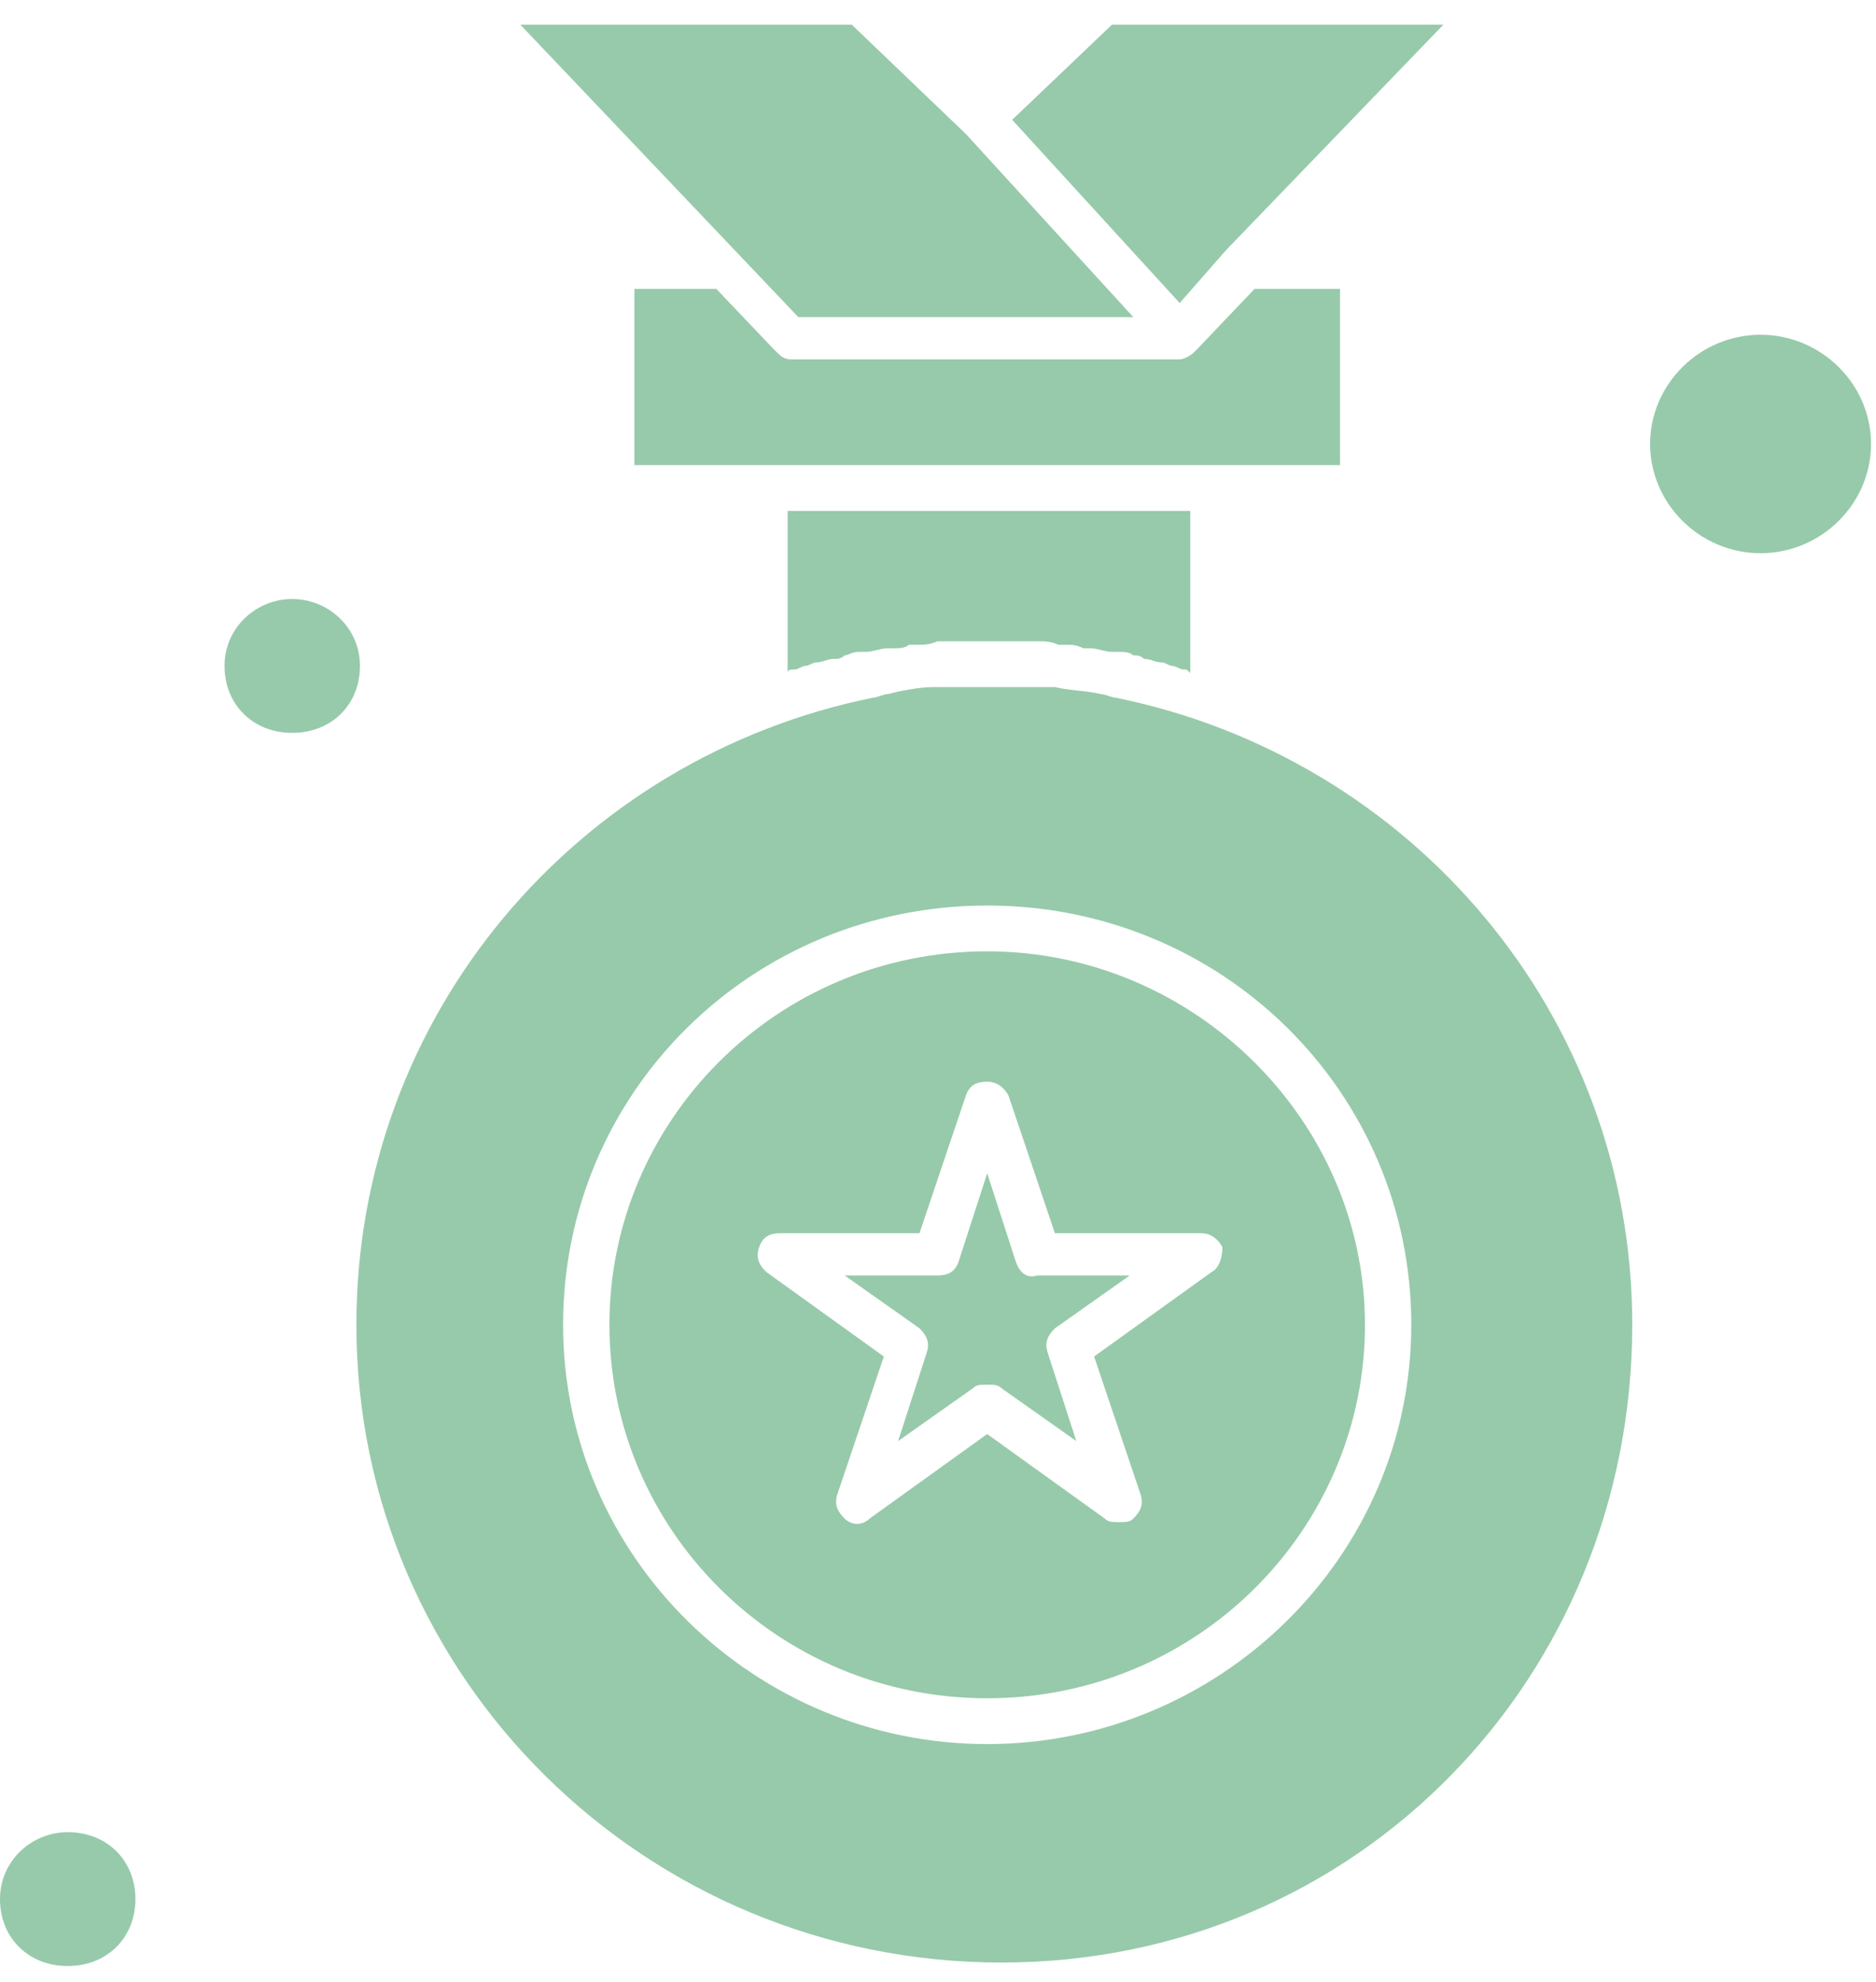 <svg width="71" height="75" viewBox="0 0 71 75" fill="none" xmlns="http://www.w3.org/2000/svg">
<path d="M50.715 17.601V10.934H47.479L45.32 13.201L45.186 13.334C45.051 13.468 44.782 13.601 44.647 13.601H29.945C29.674 13.601 29.54 13.468 29.405 13.334L29.27 13.201L27.112 10.934H24.01V17.601H28.866H45.726H50.715Z" fill="#97CAAA"/>
<path d="M42.892 12.001L36.553 5.068L32.237 0.934H19.693L30.214 12.001H42.892Z" fill="#97CAAA"/>
<path d="M38.441 47.734L37.362 44.401L36.283 47.734C36.148 48.134 35.878 48.267 35.474 48.267H31.967L34.8 50.267C35.069 50.534 35.204 50.801 35.069 51.201L33.99 54.534L36.823 52.534C36.957 52.401 37.092 52.401 37.362 52.401C37.632 52.401 37.767 52.401 37.902 52.534L40.734 54.534L39.655 51.201C39.52 50.801 39.655 50.534 39.925 50.267L42.757 48.267H39.251C38.845 48.401 38.576 48.134 38.441 47.734Z" fill="#97CAAA"/>
<path d="M30.078 25.334C30.213 25.334 30.348 25.201 30.482 25.201C30.617 25.201 30.752 25.068 30.887 25.068C31.157 25.068 31.291 24.934 31.562 24.934C31.696 24.934 31.831 24.934 31.966 24.801C32.101 24.801 32.236 24.668 32.505 24.668C32.64 24.668 32.775 24.668 32.775 24.668C33.045 24.668 33.315 24.534 33.584 24.534C33.72 24.534 33.72 24.534 33.855 24.534C33.989 24.534 34.259 24.534 34.394 24.401C34.529 24.401 34.529 24.401 34.664 24.401C34.933 24.401 35.203 24.401 35.473 24.268H35.608C35.877 24.268 36.148 24.268 36.283 24.268C36.417 24.268 36.417 24.268 36.552 24.268C36.822 24.268 37.091 24.268 37.361 24.268C37.632 24.268 37.901 24.268 38.171 24.268C38.305 24.268 38.305 24.268 38.44 24.268C38.71 24.268 38.979 24.268 39.115 24.268H39.25C39.52 24.268 39.789 24.268 40.059 24.401C40.193 24.401 40.193 24.401 40.328 24.401C40.597 24.401 40.733 24.401 41.003 24.534C41.137 24.534 41.137 24.534 41.272 24.534C41.543 24.534 41.812 24.668 42.081 24.668C42.217 24.668 42.352 24.668 42.352 24.668C42.487 24.668 42.756 24.668 42.891 24.801C43.027 24.801 43.161 24.801 43.296 24.934C43.565 24.934 43.7 25.068 43.971 25.068C44.105 25.068 44.24 25.201 44.375 25.201C44.509 25.201 44.645 25.334 44.78 25.334C44.915 25.334 44.915 25.334 45.049 25.468V19.334H29.809V25.468C29.809 25.334 29.943 25.334 30.078 25.334Z" fill="#97CAAA"/>
<path d="M2.563 69.334C1.214 69.334 0 70.401 0 71.868C0 73.334 1.079 74.401 2.563 74.401C4.046 74.401 5.125 73.334 5.125 71.868C5.125 70.401 4.046 69.334 2.563 69.334Z" fill="#97CAAA"/>
<path d="M46.4 9.468L54.627 0.934H42.083L38.307 4.534L44.647 11.468L46.4 9.468Z" fill="#97CAAA"/>
<path d="M11.061 22.668C9.712 22.668 8.498 23.734 8.498 25.201C8.498 26.668 9.578 27.734 11.061 27.734C12.544 27.734 13.623 26.668 13.623 25.201C13.623 23.734 12.409 22.668 11.061 22.668Z" fill="#97CAAA"/>
<path d="M66.631 12.668C64.339 12.668 62.451 14.535 62.451 16.801C62.451 19.068 64.339 20.935 66.631 20.935C68.924 20.935 70.812 19.068 70.812 16.801C70.812 14.535 68.924 12.668 66.631 12.668Z" fill="#97CAAA"/>
<path d="M37.361 66.001C28.594 66.001 21.311 58.934 21.311 50.134C21.311 41.334 28.46 34.268 37.361 34.268C46.264 34.268 53.412 41.334 53.412 50.134C53.412 58.934 46.128 66.001 37.361 66.001ZM42.217 26.401C42.081 26.401 41.812 26.268 41.677 26.268C41.137 26.134 40.463 26.134 39.924 26.001H39.789C39.654 26.001 39.52 26.001 39.385 26.001H39.25C39.115 26.001 38.979 26.001 38.844 26.001H38.71C38.575 26.001 38.44 26.001 38.305 26.001H38.17C38.036 26.001 37.766 26.001 37.632 26.001C37.495 26.001 37.226 26.001 37.091 26.001H36.956C36.822 26.001 36.687 26.001 36.552 26.001H36.417C36.282 26.001 36.148 26.001 36.013 26.001H35.877C35.742 26.001 35.608 26.001 35.473 26.001C35.473 26.001 35.473 26.001 35.338 26.001C34.799 26.001 34.124 26.134 33.584 26.268C33.45 26.268 33.18 26.401 33.045 26.401C21.85 28.668 13.488 38.401 13.488 50.134C13.488 63.468 24.413 74.268 37.901 74.268C51.388 74.268 61.775 63.468 61.775 50.134C61.775 38.401 53.412 28.668 42.217 26.401Z" fill="#97CAAA"/>
<path d="M45.859 48.134L41.408 51.334L43.161 56.534C43.296 56.934 43.161 57.201 42.891 57.468C42.756 57.601 42.621 57.601 42.352 57.601C42.081 57.601 41.947 57.601 41.812 57.468L37.361 54.268L32.911 57.468C32.641 57.734 32.236 57.734 31.966 57.468C31.696 57.201 31.562 56.934 31.696 56.534L33.45 51.334L28.999 48.134C28.729 47.868 28.594 47.601 28.729 47.201C28.864 46.801 29.134 46.668 29.538 46.668H34.799L36.552 41.468C36.687 41.068 36.957 40.934 37.361 40.934C37.766 40.934 38.036 41.201 38.171 41.468L39.924 46.668H45.455C45.859 46.668 46.128 46.934 46.264 47.201C46.264 47.601 46.128 48.001 45.859 48.134ZM37.361 36.001C29.404 36.001 23.064 42.401 23.064 50.134C23.064 57.868 29.404 64.268 37.361 64.268C45.319 64.268 51.659 57.868 51.659 50.134C51.659 42.401 45.184 36.001 37.361 36.001Z" fill="#97CAAA"/>
</svg>
